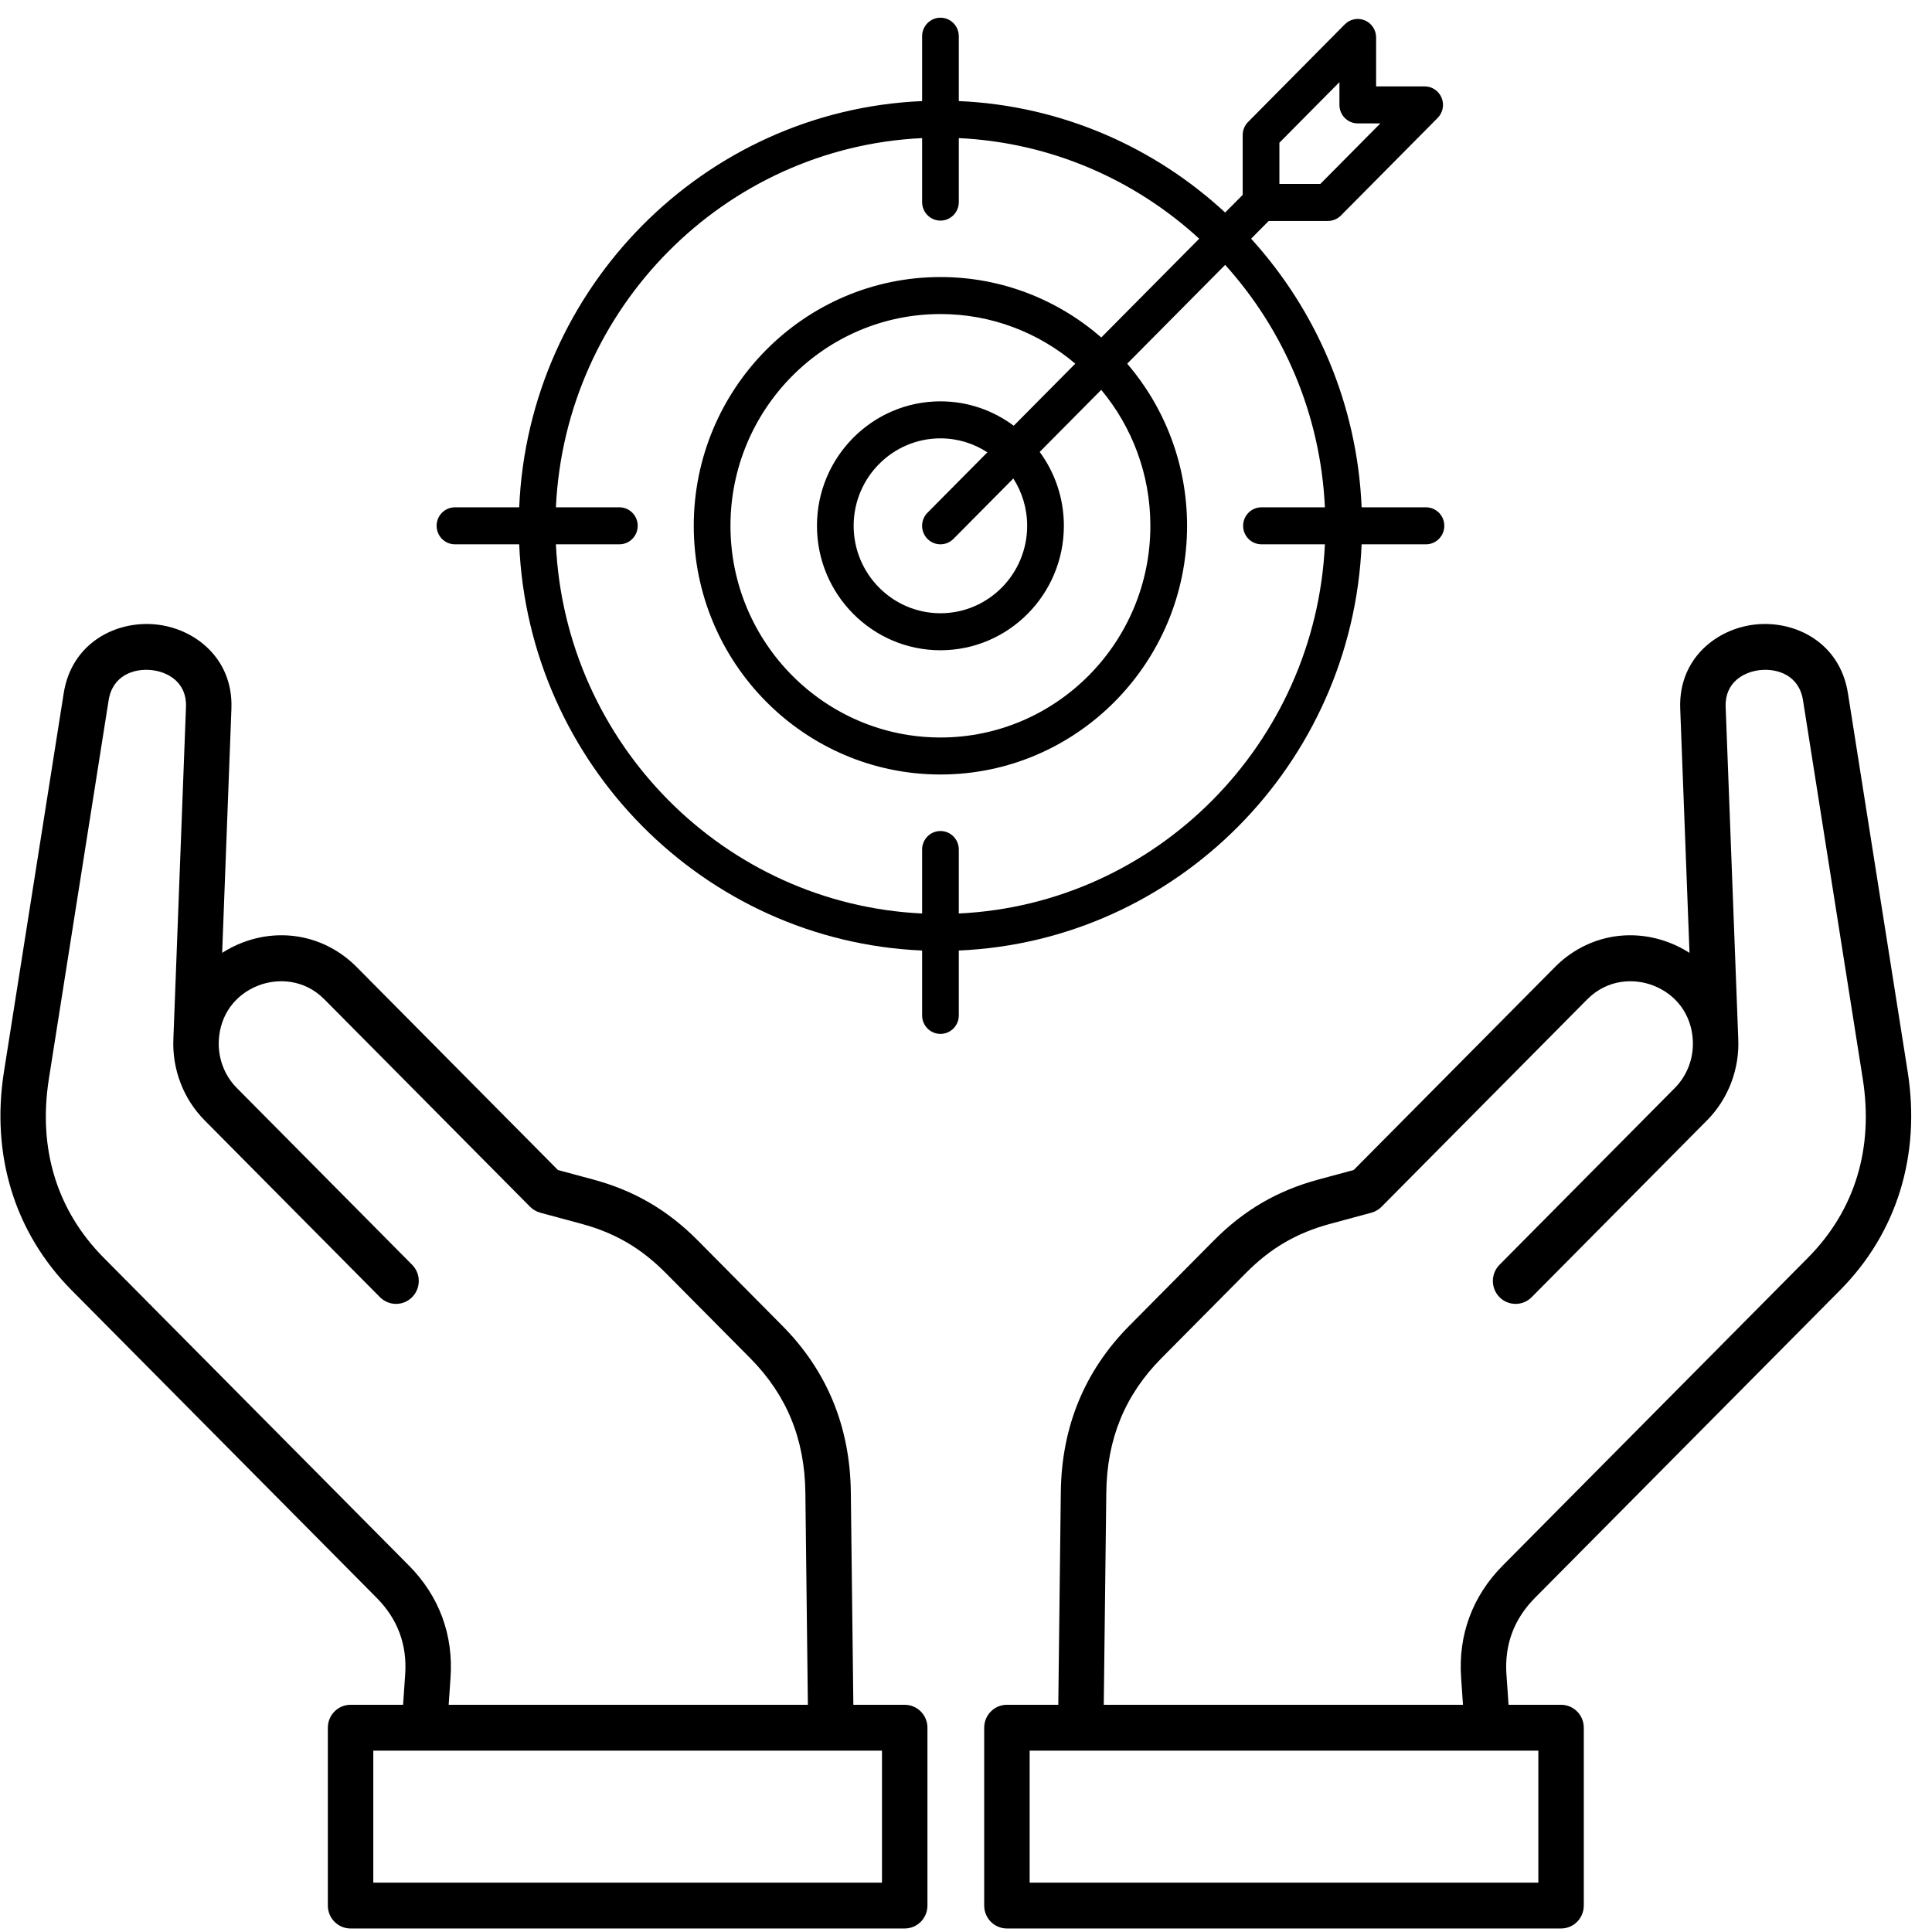 <svg width="91" height="91" viewBox="0 0 91 91" fill="none" xmlns="http://www.w3.org/2000/svg">
<path d="M86.679 60.761C89.348 58.064 90.475 54.412 89.854 50.476L87.039 32.644C86.662 30.274 84.575 29.223 82.704 29.412C80.863 29.597 79.048 31.02 79.141 33.382L79.578 44.881C79.285 44.692 78.969 44.531 78.632 44.401C76.735 43.669 74.67 44.109 73.242 45.548L63.761 55.109L62.11 55.555C60.167 56.079 58.598 56.993 57.169 58.433L53.191 62.446C51.085 64.569 50 67.207 49.966 70.287L49.847 80.298H47.427C46.836 80.298 46.357 80.781 46.357 81.377V89.755C46.357 90.351 46.836 90.834 47.427 90.834H73.528C74.12 90.834 74.599 90.351 74.599 89.755V81.377C74.599 80.781 74.12 80.298 73.528 80.298H71.055L70.956 78.876C70.857 77.476 71.308 76.261 72.296 75.264L86.679 60.761L86.679 60.761ZM72.458 88.675H48.498V82.457H70.054C70.054 82.457 70.054 82.457 70.055 82.457H70.057H72.458V88.675ZM70.782 73.738C69.356 75.176 68.677 77.006 68.821 79.028L68.908 80.298H51.989L52.108 70.312C52.136 67.781 52.985 65.707 54.705 63.973L58.684 59.96C59.85 58.784 61.078 58.069 62.663 57.642L64.592 57.121C64.774 57.072 64.939 56.975 65.072 56.841L74.756 47.076C75.739 46.085 77.007 46.086 77.866 46.418C78.972 46.844 79.67 47.808 79.734 48.995V48.995V48.996C79.78 49.836 79.472 50.655 78.888 51.244L78.886 51.246L70.63 59.572C70.212 59.993 70.212 60.677 70.63 61.099C70.839 61.31 71.113 61.415 71.387 61.415C71.661 61.415 71.935 61.31 72.144 61.099L80.399 52.774C80.399 52.774 80.4 52.773 80.401 52.773C81.409 51.756 81.945 50.346 81.873 48.903C81.873 48.9 81.873 48.898 81.873 48.895L81.281 33.298C81.235 32.142 82.133 31.64 82.915 31.561C83.725 31.48 84.737 31.804 84.924 32.984L87.739 50.816C88.257 54.098 87.366 57.009 85.164 59.235L70.782 73.738L70.782 73.738ZM42.614 80.298H40.194L40.075 70.288C40.041 67.207 38.956 64.569 36.85 62.446L32.872 58.433C31.444 56.993 29.874 56.079 27.932 55.555L26.28 55.11L16.799 45.548C15.371 44.108 13.306 43.669 11.409 44.401C11.073 44.531 10.757 44.692 10.464 44.881L10.9 33.383C10.993 31.02 9.178 29.597 7.338 29.412C5.468 29.224 3.379 30.274 3.002 32.645L0.187 50.476C-0.434 54.412 0.694 58.064 3.363 60.761L17.745 75.264C18.733 76.261 19.184 77.476 19.084 78.878L18.986 80.298H16.512C15.921 80.298 15.442 80.781 15.442 81.377V89.755C15.442 90.351 15.921 90.834 16.512 90.834H42.614C43.205 90.834 43.684 90.351 43.684 89.755V81.377C43.684 80.781 43.205 80.298 42.614 80.298V80.298ZM19.259 73.738L4.878 59.235C2.675 57.009 1.784 54.098 2.302 50.816L5.116 32.985C5.304 31.804 6.316 31.479 7.125 31.561C7.908 31.639 8.806 32.141 8.76 33.299L8.168 48.895C8.168 48.897 8.168 48.9 8.168 48.903C8.096 50.346 8.631 51.755 9.64 52.772L17.897 61.099C18.106 61.309 18.38 61.415 18.654 61.415C18.928 61.415 19.202 61.309 19.411 61.099C19.829 60.677 19.829 59.993 19.411 59.572L11.154 51.245C10.569 50.656 10.261 49.836 10.307 48.995V48.995C10.307 48.995 10.307 48.994 10.307 48.994C10.371 47.807 11.069 46.844 12.175 46.417C13.034 46.086 14.302 46.084 15.284 47.075L24.968 56.841C25.102 56.975 25.267 57.071 25.449 57.12L27.378 57.641C28.963 58.069 30.191 58.784 31.357 59.96L35.336 63.972C37.056 65.707 37.906 67.78 37.934 70.313L38.052 80.298H21.133L21.22 79.029C21.363 77.006 20.685 75.176 19.259 73.738V73.738ZM41.543 88.675H17.583V82.457H19.984C19.984 82.457 19.985 82.457 19.986 82.457H19.987H41.543L41.543 88.675Z" fill="#000"/>
<path d="M64.135 25.638H67.165C67.642 25.638 68.029 25.248 68.029 24.766C68.029 24.285 67.642 23.895 67.165 23.895H64.135C63.927 19.029 61.991 14.609 58.929 11.243L59.758 10.407H62.547C62.776 10.407 62.996 10.315 63.158 10.152L67.714 5.557C67.962 5.308 68.036 4.933 67.902 4.607C67.768 4.282 67.453 4.069 67.103 4.069H64.817V1.764C64.817 1.411 64.606 1.093 64.283 0.958C63.96 0.824 63.588 0.898 63.341 1.148L58.785 5.746C58.623 5.91 58.532 6.131 58.532 6.362V9.179L57.707 10.01C54.37 6.924 49.986 4.97 45.161 4.761V1.706C45.161 1.224 44.774 0.834 44.297 0.834C43.82 0.834 43.433 1.224 43.433 1.706V4.761C33.167 5.206 24.897 13.544 24.455 23.895H21.429C20.952 23.895 20.565 24.285 20.565 24.766C20.565 25.247 20.952 25.638 21.429 25.638H24.455C24.897 35.988 33.167 44.326 43.433 44.771V47.827C43.433 48.308 43.82 48.698 44.297 48.698C44.774 48.698 45.161 48.308 45.161 47.827V44.771C55.425 44.326 63.693 35.988 64.135 25.638ZM60.261 6.723L63.089 3.869V4.941C63.089 5.422 63.475 5.812 63.953 5.812H65.017L62.189 8.664H60.261V6.723L60.261 6.723ZM26.184 25.638H29.173C29.65 25.638 30.037 25.248 30.037 24.766C30.037 24.285 29.65 23.895 29.173 23.895H26.184C26.624 14.506 34.12 6.948 43.433 6.505V9.519C43.433 10 43.819 10.391 44.297 10.391C44.774 10.391 45.161 10 45.161 9.519V6.505C49.51 6.712 53.462 8.47 56.485 11.243L51.872 15.895C49.837 14.123 47.19 13.049 44.297 13.049C37.89 13.049 32.677 18.305 32.677 24.766C32.677 31.227 37.89 36.48 44.297 36.48C50.704 36.48 55.913 31.225 55.913 24.766C55.913 21.85 54.848 19.181 53.094 17.128L57.707 12.476C60.457 15.524 62.2 19.51 62.405 23.895H59.417C58.94 23.895 58.553 24.285 58.553 24.766C58.553 25.248 58.94 25.638 59.417 25.638H62.405C61.966 35.027 54.472 42.584 45.161 43.027V40.014C45.161 39.532 44.774 39.142 44.297 39.142C43.82 39.142 43.433 39.532 43.433 40.014V43.027C34.12 42.584 26.624 35.027 26.184 25.638ZM48.381 24.766C48.381 27.038 46.549 28.885 44.297 28.885C42.045 28.885 40.208 27.038 40.208 24.766C40.208 22.495 42.042 20.647 44.297 20.647C45.111 20.647 45.869 20.89 46.507 21.305L43.686 24.15C43.348 24.49 43.348 25.042 43.686 25.383C43.854 25.553 44.076 25.638 44.297 25.638C44.518 25.638 44.739 25.553 44.908 25.383L47.729 22.538C48.141 23.181 48.381 23.945 48.381 24.766ZM47.748 20.053C46.782 19.332 45.588 18.904 44.297 18.904C41.089 18.904 38.48 21.534 38.48 24.766C38.48 27.999 41.089 30.628 44.297 30.628C47.504 30.628 50.11 27.999 50.11 24.766C50.11 23.464 49.686 22.26 48.971 21.286L51.87 18.362C53.313 20.096 54.184 22.33 54.184 24.766C54.184 30.264 49.749 34.737 44.297 34.737C38.845 34.737 34.406 30.264 34.406 24.766C34.406 19.269 38.843 14.792 44.297 14.792C46.713 14.792 48.928 15.672 50.648 17.129L47.748 20.053H47.748Z" fill="#000"/>
</svg>
